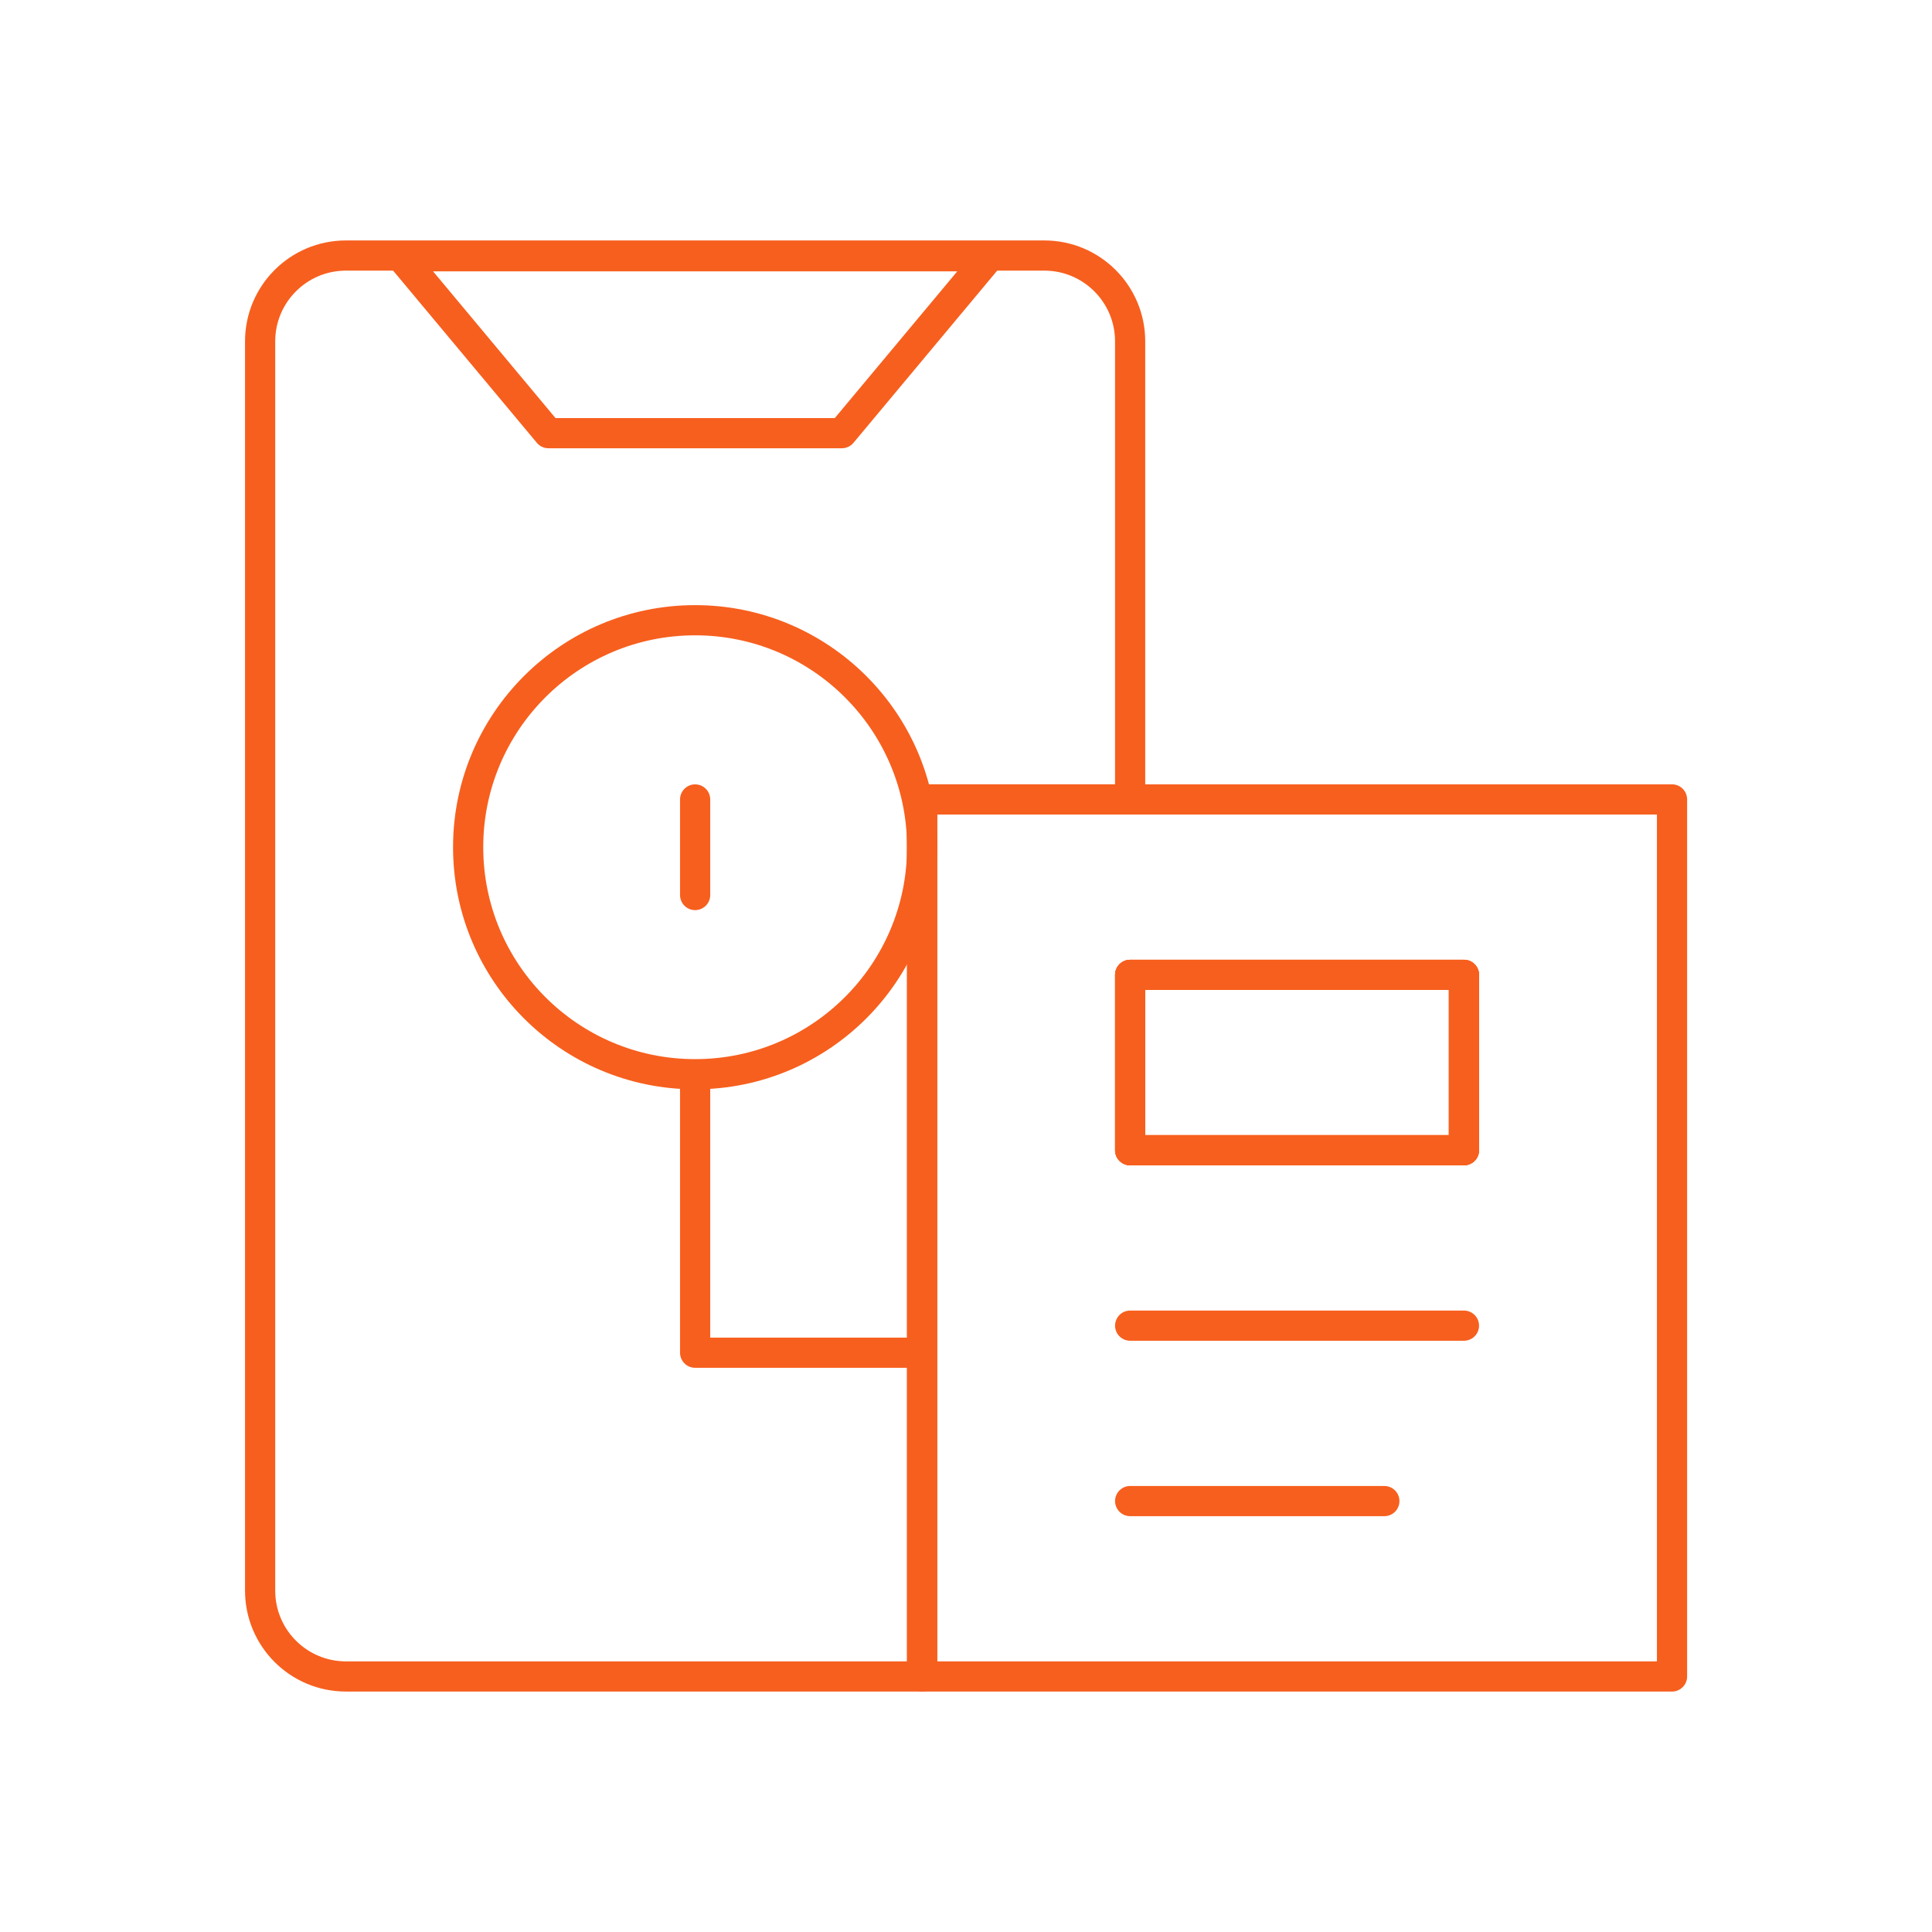 <svg width="64" height="64" viewBox="0 0 64 64" fill="none" xmlns="http://www.w3.org/2000/svg">
<mask id="mask0_8244_15651" style="mask-type:luminance" maskUnits="userSpaceOnUse" x="7" y="7" width="50" height="50">
<path d="M7 7H57V57H7V7Z" fill="white"/>
</mask>
<g mask="url(#mask0_8244_15651)">
<path d="M37.437 11.308V26.482H30.546V55.535H11.46C9.89 55.535 8.617 54.263 8.617 52.692V11.308C8.617 9.737 9.89 8.465 11.46 8.465H34.594C36.164 8.465 37.437 9.737 37.437 11.308Z" stroke="#F75F1E" stroke-miterlimit="10" stroke-linejoin="round"/>
<path d="M48.496 38.103H37.438V32.293H48.496V38.103ZM30.547 55.535H55.388V26.482H30.547V55.535Z" stroke="#F75F1E" stroke-miterlimit="10" stroke-linejoin="round"/>
<path d="M48.495 38.103H37.438V32.293H48.495V38.103Z" stroke="#F75F1E" stroke-miterlimit="10" stroke-linejoin="round"/>
<path d="M37.438 49.725H45.858" stroke="#F75F1E" stroke-miterlimit="10" stroke-linecap="round" stroke-linejoin="round"/>
<path d="M48.495 38.103H37.438V32.293H48.495V38.103Z" stroke="#F75F1E" stroke-miterlimit="10" stroke-linecap="round" stroke-linejoin="round"/>
<path d="M37.438 43.914H48.495" stroke="#F75F1E" stroke-miterlimit="10" stroke-linecap="round" stroke-linejoin="round"/>
<path d="M27.888 14.349H18.168L13.277 8.489H32.779L27.888 14.349Z" stroke="#F75F1E" stroke-miterlimit="10" stroke-linejoin="round"/>
<path d="M30.547 28.065C30.547 32.218 27.18 35.585 23.027 35.585C18.874 35.585 15.508 32.218 15.508 28.065C15.508 23.913 18.874 20.546 23.027 20.546C27.18 20.546 30.547 23.913 30.547 28.065Z" stroke="#F75F1E" stroke-miterlimit="10" stroke-linecap="round" stroke-linejoin="round"/>
<path d="M23.027 26.483V29.649" stroke="#F75F1E" stroke-miterlimit="10" stroke-linecap="round" stroke-linejoin="round"/>
<path d="M23.027 35.585V44.81H30.547" stroke="#F75F1E" stroke-miterlimit="10" stroke-linejoin="round"/>
</g>
</svg>
